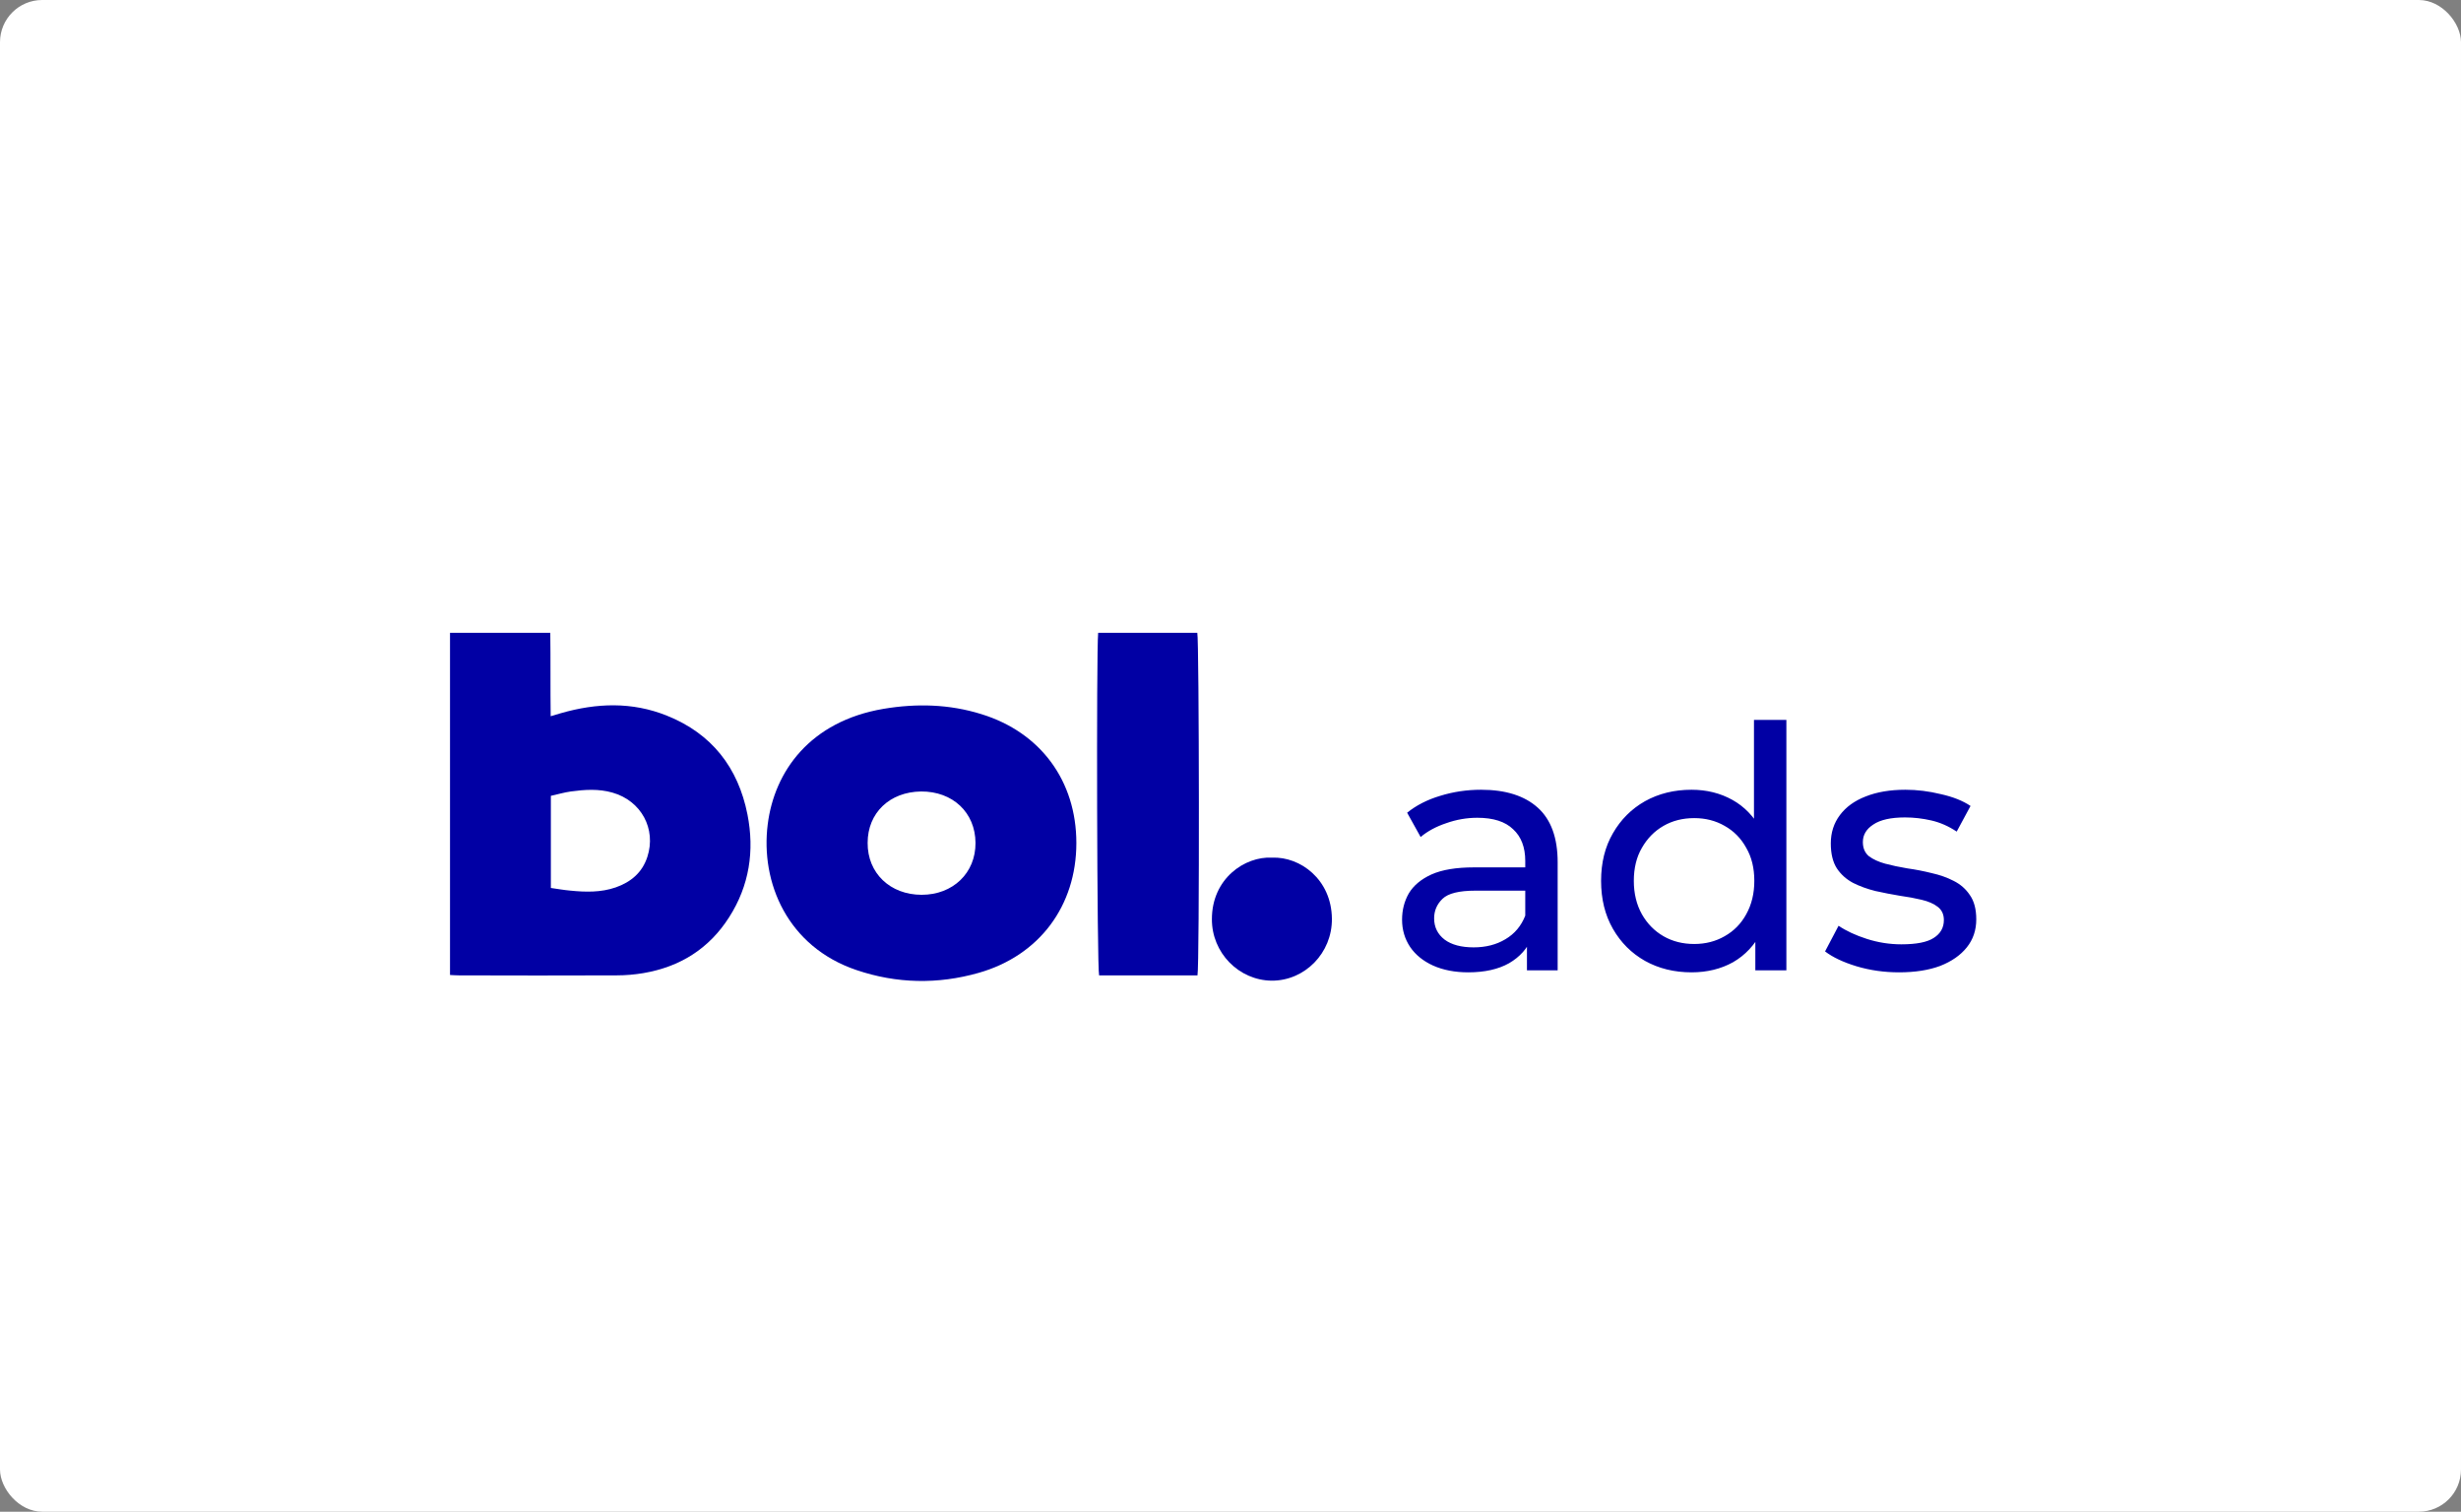 <svg width="350" height="215" viewBox="0 0 350 215" fill="none" xmlns="http://www.w3.org/2000/svg">
<rect x="0" y="0" width="350" height="215" fill="#808080" stroke="none"/>
<rect width="350" height="215" rx="6" fill="white"/>
<path d="M64 90C68.745 90 73.409 90 78.262 90C78.316 93.909 78.262 97.792 78.316 101.863C78.882 101.701 79.341 101.566 79.772 101.431C84.841 99.975 89.882 99.787 94.843 101.782C101.233 104.343 104.98 109.169 106.301 115.828C107.326 121.005 106.571 125.966 103.686 130.468C100.828 134.943 96.703 137.505 91.527 138.394C90.26 138.61 88.966 138.718 87.698 138.718C80.23 138.745 72.735 138.745 65.267 138.718C64.863 138.718 64.485 138.691 64 138.664C64 122.488 64 106.311 64 90ZM78.343 126.289C79.287 126.424 80.203 126.586 81.12 126.666C83.277 126.882 85.461 126.936 87.564 126.208C89.721 125.453 91.338 124.105 92.066 121.867C93.36 117.904 91.203 113.887 87.105 112.728C85.137 112.162 83.169 112.296 81.174 112.566C80.23 112.701 79.314 112.97 78.343 113.186C78.343 117.608 78.343 121.894 78.343 126.289Z" fill="#0100A4"/>
<path d="M153.078 119.899C153.078 128.823 147.82 135.914 139.166 138.367C133.369 140.012 127.519 139.904 121.803 137.963C111.99 134.647 108.134 125.507 109.186 117.23C110.129 109.735 115.171 102.591 125.659 100.811C130.323 100.029 134.987 100.137 139.57 101.566C147.982 104.154 153.078 111.056 153.078 119.899ZM138.735 119.872C138.708 115.559 135.499 112.539 130.997 112.566C126.521 112.62 123.394 115.613 123.394 119.872C123.367 124.186 126.602 127.26 131.078 127.26C135.526 127.26 138.762 124.159 138.735 119.872Z" fill="#0100A4"/>
<path d="M156.178 90C160.923 90 165.615 90 170.279 90C170.548 90.998 170.602 137.343 170.306 138.718C165.642 138.718 160.977 138.718 156.313 138.718C156.017 137.72 155.909 92.858 156.178 90Z" fill="#0100A4"/>
<path d="M180.928 121.976C184.891 121.814 189.367 125.049 189.421 130.657C189.475 135.537 185.565 139.5 180.847 139.473C176.183 139.419 172.328 135.51 172.355 130.711C172.355 124.968 177.019 121.76 180.928 121.976Z" fill="#0100A4"/>
<path d="M217.16 138V132.624L216.92 131.616V122.448C216.92 120.496 216.344 118.992 215.192 117.936C214.072 116.848 212.376 116.304 210.104 116.304C208.6 116.304 207.128 116.56 205.688 117.072C204.248 117.552 203.032 118.208 202.04 119.04L200.12 115.584C201.432 114.528 203 113.728 204.824 113.184C206.68 112.608 208.616 112.32 210.632 112.32C214.12 112.32 216.808 113.168 218.696 114.864C220.584 116.56 221.528 119.152 221.528 122.64V138H217.16ZM208.808 138.288C206.92 138.288 205.256 137.968 203.816 137.328C202.408 136.688 201.32 135.808 200.552 134.688C199.784 133.536 199.4 132.24 199.4 130.8C199.4 129.424 199.72 128.176 200.36 127.056C201.032 125.936 202.104 125.04 203.576 124.368C205.08 123.696 207.096 123.36 209.624 123.36H217.688V126.672H209.816C207.512 126.672 205.96 127.056 205.16 127.824C204.36 128.592 203.96 129.52 203.96 130.608C203.96 131.856 204.456 132.864 205.448 133.632C206.44 134.368 207.816 134.736 209.576 134.736C211.304 134.736 212.808 134.352 214.088 133.584C215.4 132.816 216.344 131.696 216.92 130.224L217.832 133.392C217.224 134.896 216.152 136.096 214.616 136.992C213.08 137.856 211.144 138.288 208.808 138.288ZM240.568 138.288C238.104 138.288 235.896 137.744 233.944 136.656C232.024 135.568 230.504 134.048 229.384 132.096C228.264 130.144 227.704 127.872 227.704 125.28C227.704 122.688 228.264 120.432 229.384 118.512C230.504 116.56 232.024 115.04 233.944 113.952C235.896 112.864 238.104 112.32 240.568 112.32C242.712 112.32 244.648 112.8 246.376 113.76C248.104 114.72 249.48 116.16 250.504 118.08C251.56 120 252.088 122.4 252.088 125.28C252.088 128.16 251.576 130.56 250.552 132.48C249.56 134.4 248.2 135.856 246.472 136.848C244.744 137.808 242.776 138.288 240.568 138.288ZM240.952 134.256C242.552 134.256 243.992 133.888 245.272 133.152C246.584 132.416 247.608 131.376 248.344 130.032C249.112 128.656 249.496 127.072 249.496 125.28C249.496 123.456 249.112 121.888 248.344 120.576C247.608 119.232 246.584 118.192 245.272 117.456C243.992 116.72 242.552 116.352 240.952 116.352C239.32 116.352 237.864 116.72 236.584 117.456C235.304 118.192 234.28 119.232 233.512 120.576C232.744 121.888 232.36 123.456 232.36 125.28C232.36 127.072 232.744 128.656 233.512 130.032C234.28 131.376 235.304 132.416 236.584 133.152C237.864 133.888 239.32 134.256 240.952 134.256ZM249.64 138V131.136L249.927 125.232L249.448 119.328V102.384H254.056V138H249.64ZM270.07 138.288C267.958 138.288 265.942 138 264.022 137.424C262.134 136.848 260.646 136.144 259.558 135.312L261.478 131.664C262.566 132.4 263.91 133.024 265.51 133.536C267.11 134.048 268.742 134.304 270.406 134.304C272.55 134.304 274.086 134 275.014 133.392C275.974 132.784 276.454 131.936 276.454 130.848C276.454 130.048 276.166 129.424 275.59 128.976C275.014 128.528 274.246 128.192 273.286 127.968C272.358 127.744 271.318 127.552 270.166 127.392C269.014 127.2 267.862 126.976 266.71 126.72C265.558 126.432 264.502 126.048 263.542 125.568C262.582 125.056 261.814 124.368 261.238 123.504C260.662 122.608 260.374 121.424 260.374 119.952C260.374 118.416 260.806 117.072 261.67 115.92C262.534 114.768 263.75 113.888 265.318 113.28C266.918 112.64 268.806 112.32 270.982 112.32C272.646 112.32 274.326 112.528 276.022 112.944C277.75 113.328 279.158 113.888 280.246 114.624L278.278 118.272C277.126 117.504 275.926 116.976 274.678 116.688C273.43 116.4 272.182 116.256 270.934 116.256C268.918 116.256 267.414 116.592 266.422 117.264C265.43 117.904 264.934 118.736 264.934 119.76C264.934 120.624 265.222 121.296 265.798 121.776C266.406 122.224 267.174 122.576 268.102 122.832C269.062 123.088 270.118 123.312 271.27 123.504C272.422 123.664 273.574 123.888 274.726 124.176C275.878 124.432 276.918 124.8 277.846 125.28C278.806 125.76 279.574 126.432 280.15 127.296C280.758 128.16 281.062 129.312 281.062 130.752C281.062 132.288 280.614 133.616 279.718 134.736C278.822 135.856 277.558 136.736 275.926 137.376C274.294 137.984 272.342 138.288 270.07 138.288Z" fill="#0100A4"/>
</svg>
